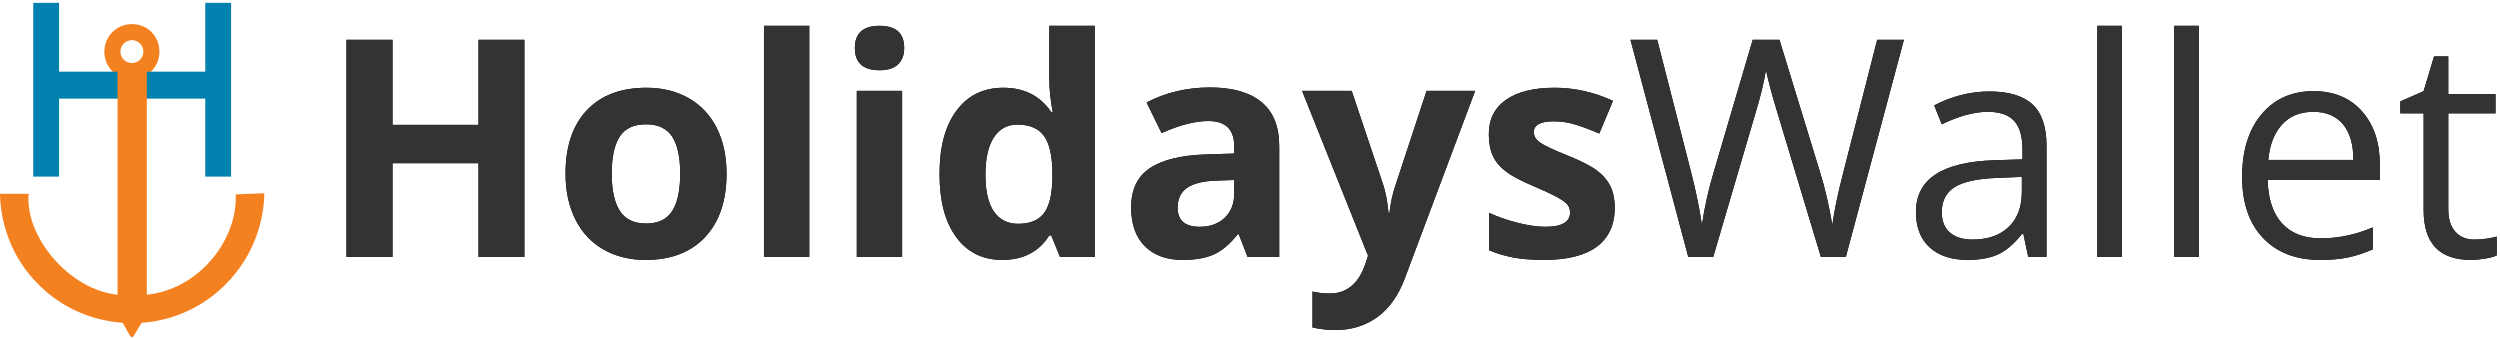 <?xml version="1.0" encoding="UTF-8"?>
<svg width="436px" height="59px" viewBox="0 0 436 59" version="1.1" xmlns="http://www.w3.org/2000/svg" xmlns:xlink="http://www.w3.org/1999/xlink">
    <!-- Generator: Sketch 51.2 (57519) - http://www.bohemiancoding.com/sketch -->
    <title>holidays-wallet-full</title>
    <desc>Created with Sketch.</desc>
    <defs>
        <path d="M35.799,57 L27.795,57 L27.795,40.655 L12.796,40.655 L12.796,57 L4.766,57 L4.766,19.129 L12.796,19.129 L12.796,33.972 L27.795,33.972 L27.795,19.129 L35.799,19.129 L35.799,57 Z M51.03,42.468 C51.03,45.335 51.501,47.502 52.442,48.97 C53.383,50.438 54.916,51.172 57.04,51.172 C59.147,51.172 60.662,50.442 61.586,48.983 C62.51,47.524 62.972,45.352 62.972,42.468 C62.972,39.601 62.506,37.451 61.573,36.018 C60.641,34.585 59.112,33.868 56.988,33.868 C54.881,33.868 53.362,34.58 52.429,36.005 C51.497,37.43 51.03,39.584 51.03,42.468 Z M71.054,42.468 C71.054,47.183 69.811,50.869 67.324,53.529 C64.837,56.188 61.375,57.518 56.936,57.518 C54.156,57.518 51.704,56.909 49.58,55.692 C47.456,54.474 45.824,52.726 44.684,50.446 C43.544,48.167 42.974,45.507 42.974,42.468 C42.974,37.736 44.209,34.058 46.678,31.433 C49.148,28.808 52.619,27.496 57.092,27.496 C59.872,27.496 62.324,28.1 64.448,29.309 C66.573,30.518 68.204,32.253 69.344,34.516 C70.484,36.778 71.054,39.429 71.054,42.468 Z M85.482,57 L77.582,57 L77.582,16.694 L85.482,16.694 L85.482,57 Z M93.435,20.553 C93.435,17.98 94.868,16.694 97.735,16.694 C100.601,16.694 102.035,17.98 102.035,20.553 C102.035,21.78 101.676,22.734 100.96,23.416 C100.243,24.098 99.168,24.439 97.735,24.439 C94.868,24.439 93.435,23.144 93.435,20.553 Z M101.672,57 L93.771,57 L93.771,28.04 L101.672,28.04 L101.672,57 Z M119.131,57.518 C115.729,57.518 113.057,56.197 111.114,53.555 C109.171,50.913 108.2,47.252 108.2,42.572 C108.2,37.823 109.188,34.123 111.166,31.472 C113.143,28.821 115.867,27.496 119.338,27.496 C122.982,27.496 125.763,28.912 127.679,31.744 L127.938,31.744 C127.541,29.585 127.343,27.66 127.343,25.967 L127.343,16.694 L135.269,16.694 L135.269,57 L129.208,57 L127.679,53.244 L127.343,53.244 C125.547,56.093 122.81,57.518 119.131,57.518 Z M121.903,51.223 C123.923,51.223 125.404,50.636 126.345,49.462 C127.287,48.288 127.8,46.293 127.887,43.478 L127.887,42.623 C127.887,39.515 127.407,37.287 126.449,35.94 C125.491,34.593 123.932,33.92 121.773,33.92 C120.012,33.92 118.643,34.667 117.668,36.16 C116.692,37.654 116.204,39.826 116.204,42.675 C116.204,45.525 116.696,47.662 117.681,49.086 C118.665,50.511 120.072,51.223 121.903,51.223 Z M161.924,57 L160.396,53.063 L160.189,53.063 C158.859,54.738 157.49,55.899 156.083,56.547 C154.675,57.194 152.841,57.518 150.578,57.518 C147.798,57.518 145.609,56.724 144.012,55.135 C142.414,53.546 141.616,51.284 141.616,48.348 C141.616,45.274 142.691,43.008 144.841,41.548 C146.991,40.089 150.233,39.282 154.567,39.126 L159.593,38.971 L159.593,37.702 C159.593,34.766 158.09,33.298 155.086,33.298 C152.771,33.298 150.052,33.997 146.926,35.396 L144.31,30.06 C147.643,28.316 151.338,27.444 155.396,27.444 C159.282,27.444 162.261,28.29 164.333,29.982 C166.405,31.675 167.442,34.248 167.442,37.702 L167.442,57 L161.924,57 Z M159.593,43.582 L156.536,43.685 C154.239,43.755 152.53,44.169 151.407,44.929 C150.285,45.689 149.723,46.846 149.723,48.4 C149.723,50.628 151.001,51.742 153.557,51.742 C155.388,51.742 156.851,51.215 157.948,50.161 C159.044,49.108 159.593,47.709 159.593,45.965 L159.593,43.582 Z M171.431,28.04 L180.083,28.04 L185.548,44.333 C186.015,45.749 186.334,47.424 186.507,49.358 L186.662,49.358 C186.852,47.58 187.223,45.905 187.776,44.333 L193.138,28.04 L201.609,28.04 L189.356,60.704 C188.234,63.726 186.632,65.989 184.551,67.491 C182.47,68.993 180.039,69.745 177.259,69.745 C175.895,69.745 174.556,69.598 173.244,69.304 L173.244,63.036 C174.194,63.26 175.23,63.372 176.352,63.372 C177.751,63.372 178.973,62.945 180.018,62.09 C181.063,61.235 181.879,59.944 182.466,58.217 L182.932,56.793 L171.431,28.04 Z M225.958,48.4 C225.958,51.37 224.926,53.633 222.863,55.187 C220.799,56.741 217.712,57.518 213.602,57.518 C211.495,57.518 209.699,57.376 208.214,57.091 C206.729,56.806 205.339,56.387 204.044,55.834 L204.044,49.307 C205.511,49.997 207.165,50.576 209.004,51.042 C210.843,51.508 212.462,51.742 213.861,51.742 C216.728,51.742 218.161,50.913 218.161,49.255 C218.161,48.633 217.971,48.128 217.591,47.739 C217.211,47.351 216.555,46.911 215.622,46.418 C214.69,45.926 213.447,45.352 211.892,44.696 C209.665,43.763 208.028,42.9 206.984,42.105 C205.939,41.311 205.179,40.4 204.704,39.373 C204.229,38.345 203.992,37.08 203.992,35.578 C203.992,33.005 204.989,31.014 206.984,29.607 C208.978,28.199 211.806,27.496 215.467,27.496 C218.955,27.496 222.349,28.256 225.647,29.775 L223.264,35.474 C221.813,34.852 220.458,34.343 219.197,33.946 C217.937,33.549 216.65,33.35 215.338,33.35 C213.006,33.35 211.841,33.98 211.841,35.241 C211.841,35.949 212.216,36.562 212.967,37.08 C213.719,37.598 215.363,38.367 217.902,39.385 C220.164,40.301 221.822,41.156 222.876,41.95 C223.929,42.744 224.706,43.66 225.207,44.696 C225.708,45.732 225.958,46.967 225.958,48.4 Z" id="path-1"></path>
        <path d="M266.26,57 L261.908,57 L254.266,31.64 C253.904,30.518 253.498,29.102 253.049,27.392 C252.6,25.682 252.367,24.655 252.349,24.31 C251.97,26.589 251.365,29.084 250.536,31.796 L243.128,57 L238.776,57 L228.699,19.129 L233.362,19.129 L239.346,42.52 C240.175,45.801 240.779,48.771 241.159,51.431 C241.625,48.27 242.316,45.179 243.231,42.157 L250.018,19.129 L254.681,19.129 L261.804,42.364 C262.633,45.041 263.333,48.063 263.903,51.431 C264.231,48.978 264.852,45.991 265.768,42.468 L271.725,19.129 L276.388,19.129 L266.26,57 Z M298.07,57 L297.215,52.959 L297.007,52.959 C295.591,54.738 294.18,55.942 292.772,56.573 C291.365,57.203 289.608,57.518 287.501,57.518 C284.686,57.518 282.48,56.793 280.882,55.342 C279.285,53.892 278.486,51.828 278.486,49.151 C278.486,43.418 283.071,40.413 292.241,40.137 L297.059,39.981 L297.059,38.22 C297.059,35.992 296.58,34.347 295.622,33.285 C294.663,32.223 293.131,31.692 291.024,31.692 C288.658,31.692 285.981,32.417 282.994,33.868 L281.672,30.578 C283.071,29.818 284.604,29.223 286.27,28.791 C287.937,28.359 289.608,28.143 291.283,28.143 C294.668,28.143 297.176,28.894 298.808,30.397 C300.44,31.899 301.256,34.308 301.256,37.624 L301.256,57 L298.07,57 Z M288.356,53.969 C291.032,53.969 293.135,53.235 294.663,51.767 C296.192,50.3 296.956,48.245 296.956,45.602 L296.956,43.038 L292.656,43.219 C289.236,43.34 286.771,43.871 285.26,44.812 C283.749,45.753 282.994,47.217 282.994,49.203 C282.994,50.757 283.464,51.94 284.405,52.752 C285.347,53.563 286.663,53.969 288.356,53.969 Z M314.415,57 L310.115,57 L310.115,16.694 L314.415,16.694 L314.415,57 Z M327.833,57 L323.533,57 L323.533,16.694 L327.833,16.694 L327.833,57 Z M348.944,57.518 C344.748,57.518 341.437,56.24 339.01,53.684 C336.584,51.128 335.371,47.58 335.371,43.038 C335.371,38.462 336.498,34.826 338.751,32.132 C341.005,29.438 344.031,28.091 347.831,28.091 C351.388,28.091 354.203,29.261 356.275,31.601 C358.347,33.941 359.384,37.028 359.384,40.862 L359.384,43.582 L339.826,43.582 C339.913,46.915 340.755,49.445 342.352,51.172 C343.949,52.899 346.199,53.762 349.1,53.762 C352.157,53.762 355.179,53.123 358.166,51.845 L358.166,55.679 C356.646,56.335 355.209,56.806 353.853,57.091 C352.498,57.376 350.861,57.518 348.944,57.518 Z M347.779,31.692 C345.499,31.692 343.682,32.435 342.326,33.92 C340.97,35.405 340.172,37.46 339.93,40.085 L354.773,40.085 C354.773,37.374 354.168,35.297 352.96,33.855 C351.751,32.413 350.024,31.692 347.779,31.692 Z M375.884,53.969 C376.644,53.969 377.378,53.913 378.086,53.801 C378.794,53.689 379.355,53.572 379.77,53.451 L379.77,56.741 C379.304,56.965 378.617,57.151 377.71,57.298 C376.804,57.445 375.988,57.518 375.263,57.518 C369.771,57.518 367.025,54.626 367.025,48.84 L367.025,31.951 L362.958,31.951 L362.958,29.879 L367.025,28.091 L368.838,22.03 L371.325,22.03 L371.325,28.61 L379.563,28.61 L379.563,31.951 L371.325,31.951 L371.325,48.659 C371.325,50.369 371.731,51.681 372.543,52.596 C373.354,53.512 374.468,53.969 375.884,53.969 Z" id="path-2"></path>
    </defs>
    <g id="Page-1" stroke="none" stroke-width="1" fill="none" fill-rule="evenodd">
        <g id="Artboard" transform="translate(-85, -155)">
            <g id="holidays-wallet-full" transform="translate(85, 142)">
                <g id="XMLID_298_" transform="translate(0, 13)" fill-rule="nonzero">
                    <path d="M23,4.2 C20.4,4.2 18.2,6.3 18.2,9 C18.2,11.7 20.3,13.8 23,13.8 C25.7,13.8 27.8,11.7 27.8,9 C27.8,6.3 25.7,4.2 23,4.2 Z M23,11 C21.9,11 21,10.1 21,9 C21,7.9 21.9,7 23,7 C24.1,7 25,7.9 25,9 C25,10.1 24.1,11 23,11 Z" id="XMLID_305_" fill="#F48120"></path>
                    <polygon id="XMLID_1_" fill="#0181AE" points="35.8 0.5 35.8 12.5 10.3 12.5 10.3 0.5 5.8 0.5 5.8 30.8 10.3 30.8 10.3 17.2 35.8 17.2 35.8 30.8 40.3 30.8 40.3 0.5"></polygon>
                    <path d="M41.1,33.9 C41.5,41.5 35,50.4 25.6,51.4 C25.6,39.5 25.6,23.9 25.6,12 L20.5,12 C20.5,23.9 20.5,39.6 20.5,51.4 C11.9,50.5 4.3,41.1 5,33.8 L0,33.8 C0.1,39 2,45 6.8,49.7 C10.8,53.7 16,55.9 21.4,56.3 L22.7,58.6 C22.8,58.7 22.9,58.8 23,58.8 C23.1,58.8 23.2,58.7 23.3,58.6 L24.7,56.3 C29.1,56 33.5,54.4 37.2,51.5 C43.3,46.7 46,39.9 46.1,33.7 L41.1,33.9 Z" id="XMLID_137_" fill="#F48120"></path>
                </g>
                <g id="XMLID_4_" transform="translate(55.655, 0.809)">
                    <g id="Holidays">
                        <use fill="#000000" xlink:href="#path-1"></use>
                        <use fill="#333333" xlink:href="#path-1"></use>
                    </g>
                    <g id="Wallet">
                        <use fill="#000000" xlink:href="#path-2"></use>
                        <use fill="#333333" xlink:href="#path-2"></use>
                    </g>
                </g>
            </g>
        </g>
    </g>
</svg>